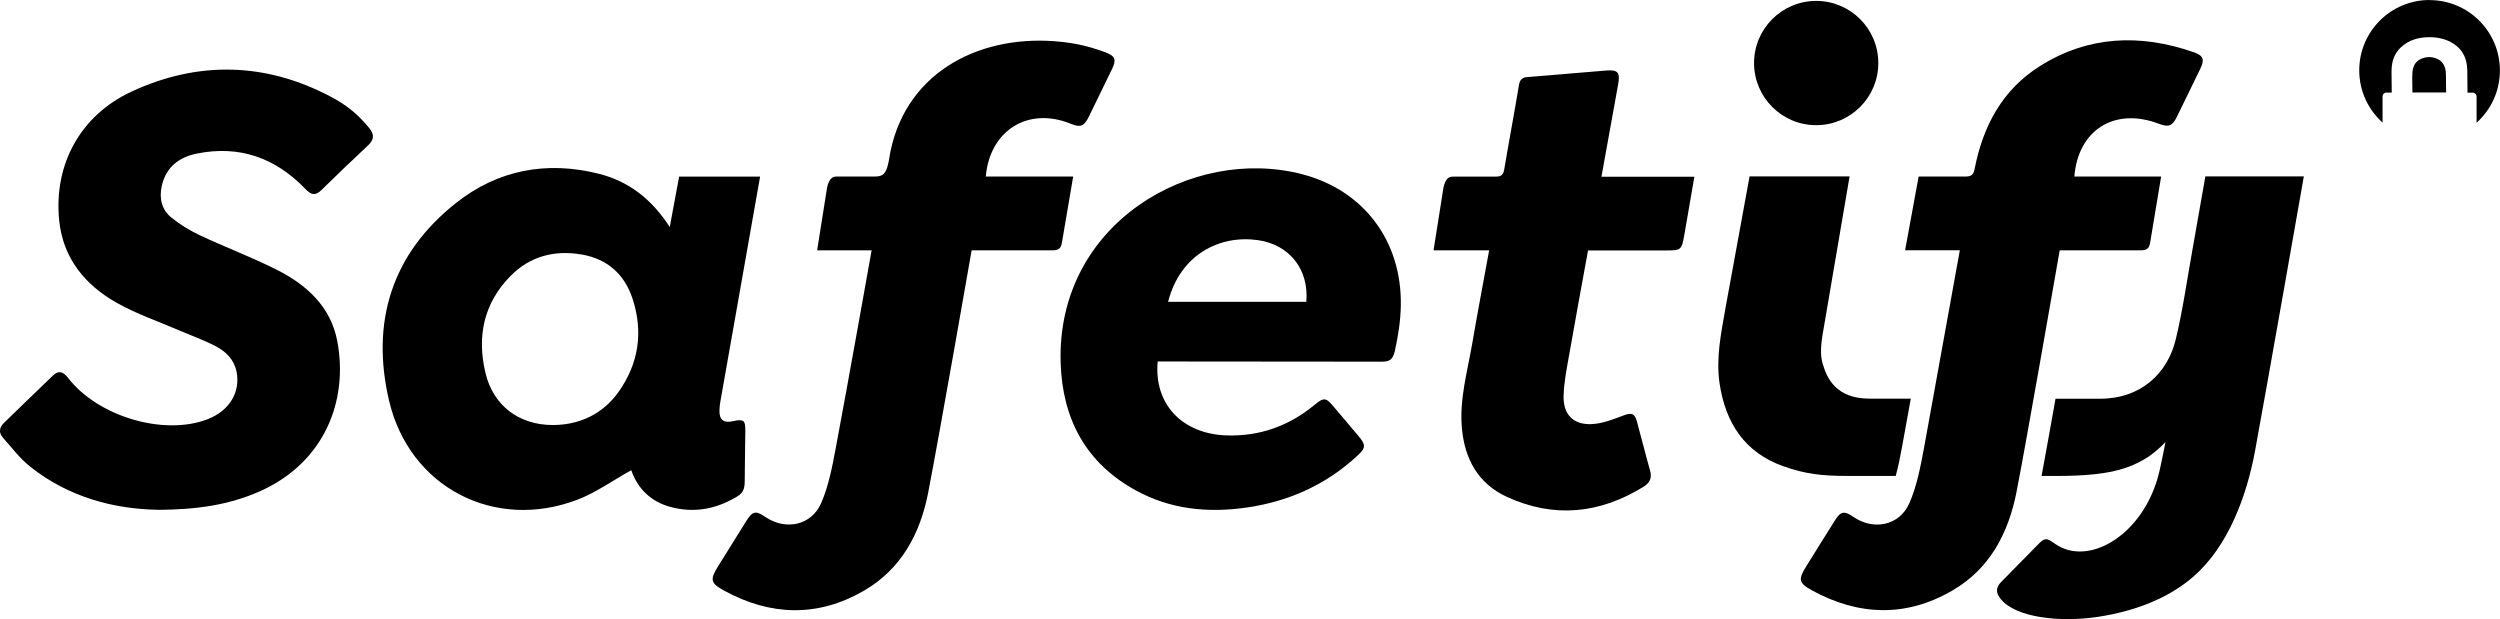 <?xml version="1.0" encoding="UTF-8"?>
<svg id="Layer_2" data-name="Layer 2" xmlns="http://www.w3.org/2000/svg" viewBox="0 0 245.46 60.79">
  <g id="Print_1" data-name="Print 1">
    <g>
      <path d="m61.97,46.17c-1.8,1-3.44,2.19-5.27,2.89-8.14,3.11-16.5-1.2-18.5-9.72-1.81-7.71.26-14.41,6.56-19.4,4.11-3.26,8.9-4.17,14.03-2.88,2.94.74,5.19,2.48,6.97,5.23.33-1.77.62-3.34.92-4.95h7.95c-.45,2.55-3.05,17.27-3.91,22.14-.05.27-.07.54-.08.81-.03.92.4,1.27,1.3,1.07,1.1-.24,1.25-.12,1.24,1.01-.02,1.63-.05,3.26-.06,4.89,0,.91-.27,1.22-.86,1.56-2.02,1.19-4.18,1.57-6.44.95-1.94-.52-3.22-1.82-3.84-3.6Zm-7.68-4.44c2.64,0,4.94-1.12,6.45-3.26,1.98-2.8,2.43-5.89,1.37-9.13-.78-2.4-2.48-3.92-4.99-4.35-2.66-.46-5.08.16-7,2.11-2.64,2.68-3.31,5.96-2.45,9.54.77,3.21,3.32,5.1,6.62,5.09Z"/>
      <path d="m15.46,50.05c-4.12-.07-8.67-1.16-12.53-4.26-1-.8-1.79-1.86-2.65-2.83-.43-.49-.35-.99.11-1.44,1.61-1.55,3.2-3.12,4.82-4.66.58-.55,1.02-.34,1.48.25,2.92,3.79,9.39,5.7,13.67,4.06,2.15-.82,3.26-2.65,2.87-4.65-.25-1.27-1.12-2.07-2.19-2.6-1.13-.57-2.33-1-3.49-1.5-2.02-.87-4.13-1.59-6.04-2.66-3.15-1.76-5.32-4.39-5.7-8.12-.55-5.49,2.08-10.31,7.09-12.64,6.57-3.05,13.18-2.88,19.59.5,1.4.74,2.59,1.63,3.76,3.07.53.65.48,1.14-.11,1.7-1.54,1.45-3.07,2.9-4.58,4.39-.6.59-1.01.48-1.57-.1-2.93-3.06-6.48-4.33-10.67-3.48-1.73.35-3.03,1.32-3.44,3.19-.27,1.23,0,2.34.97,3.11.83.67,1.78,1.25,2.75,1.71,2.51,1.18,5.12,2.16,7.6,3.41,2.93,1.48,5.29,3.63,5.92,7.02,1.1,5.88-1.3,11.94-7.66,14.74-2.95,1.3-6.06,1.78-10,1.8Z"/>
      <path d="m192.42,24.57h-5.37c.45-2.48.88-4.82,1.33-7.24h4.62c.55,0,.77-.18.88-.76.82-4.19,2.71-7.76,6.42-10.09,4.75-2.98,9.83-3.17,15.04-1.37,1.04.36,1.14.74.66,1.71-.75,1.55-1.5,3.1-2.26,4.64-.46.94-.82,1.05-1.78.69-4.4-1.67-7.94.67-8.29,5.18h8.52l-1.07,6.43c-.09.65-.33.82-.98.82h-7.91s-3.32,19.07-4.25,23.77c-.8,4.02-2.63,7.51-6.29,9.63-4.55,2.65-9.21,2.49-13.79-.02-1.32-.72-1.35-1.09-.56-2.35.94-1.51,1.88-3.03,2.83-4.53.55-.88.91-.94,1.77-.35,1.99,1.38,4.54.9,5.52-1.31.73-1.65,1.08-3.5,1.42-5.29l3.54-19.54Z"/>
      <path d="m113.67,35.47c-.4,4.19,2.38,7.12,6.73,7.28,3.25.11,6.12-.91,8.62-2.96.97-.8,1.15-.79,1.97.19.8.95,1.6,1.89,2.4,2.84.72.86.72,1.15-.08,1.89-3.08,2.87-6.75,4.52-10.89,5.12-3.8.55-7.5.19-10.9-1.68-4.92-2.7-7.21-7.02-7.38-12.54-.42-13.68,12.9-21.33,23.73-18.5,6,1.57,9.78,6.52,9.67,12.9-.03,1.49-.25,2.91-.59,4.47-.22.85-.51,1.04-1.35,1.03l-21.95-.02Zm1.02-5.84h13.57c.27-3.18-1.65-5.6-4.73-6.05-3.76-.54-7.65,1.39-8.84,6.05Z"/>
      <path d="m108.6,5.16c-1.61-.6-2.9-.89-4.38-1.05-7.64-.83-15.11,2.69-16.79,10.75-.16.78-.23,1.91-.76,2.29-.2.14-.46.18-.75.18-.55,0-3.75,0-3.75,0-.29,0-.42.08-.5.15-.23.18-.37.52-.46.91l-.98,6.19h5.35s-2.35,13.2-3.54,19.51c-.34,1.8-.69,3.64-1.41,5.3-.97,2.22-3.51,2.72-5.51,1.35-.91-.62-1.24-.56-1.83.39-.93,1.48-1.85,2.97-2.78,4.46-.81,1.3-.78,1.66.6,2.41,4.56,2.48,9.19,2.62,13.71,0,3.66-2.12,5.53-5.6,6.31-9.62,1.18-6.1,4.27-23.8,4.27-23.8h7.87c.61,0,.89-.11,1-.79,0,0,.94-5.5,1.1-6.46h-8.58c.39-4.53,4.16-6.87,8.31-5.19,1.01.41,1.33.28,1.83-.73.76-1.54,1.51-3.09,2.26-4.64.43-.88.31-1.27-.59-1.6Z"/>
      <path d="m157.24,17.33c.55-3.07,1.1-6.1,1.64-9.07.2-1.12-.02-1.42-1.12-1.34-2.59.2-5.17.45-7.76.64-.61.04-.79.31-.88.88-.45,2.74-.97,5.46-1.43,8.2-.08.47-.26.69-.76.7h-4.24c-.29,0-.42.08-.5.14-.23.18-.37.52-.46.91l-.98,6.19h5.46c-.58,3.17-1.16,6.23-1.68,9.26-.47,2.7-1.24,5.36-1,8.15.26,3.04,1.58,5.49,4.41,6.79,4.63,2.13,9.15,1.67,13.46-1.01.55-.34.82-.83.62-1.53-.46-1.62-.86-3.26-1.31-4.89-.22-.8-.57-.84-1.33-.55-1,.38-2.05.79-3.09.84-1.83.09-2.83-.96-2.77-2.8.04-1.29.29-2.57.52-3.85.6-3.44,1.24-6.88,1.88-10.4h7.54c1.63,0,1.64,0,1.93-1.62l.97-5.62h-9.12Z"/>
      <path d="m181.43,46.73h4.7c.27-.98.46-2,.65-3.01l.83-4.58h-4.05c-3.34,0-4.21-2.06-4.62-3.49-.24-.85-.14-1.82-.01-2.68l2.67-15.65h-9.82l-2.36,12.9c-.43,2.47-.96,4.92-.58,7.46.58,3.85,2.47,6.75,6.23,8.09,2.19.78,3.81.96,6.37.96Z"/>
      <path d="m216.53,17.33c-.42,2.41-.84,4.81-1.27,7.21-.53,2.94-.94,5.9-1.64,8.8-.79,3.28-3.38,5.81-7.45,5.81h-4.35c-.51,2.86-1,5.6-1.37,7.58h1.49c4.97,0,7.12-.66,9.04-1.91.6-.43,1.15-.9,1.64-1.42-.3,1.39-.48,2.55-.81,3.67-1.7,5.64-6.83,8.54-10.01,6.34-.71-.47-.93-.72-1.55-.1-1.26,1.26-2.49,2.55-3.75,3.81-.58.58-.55,1.12-.03,1.73,1.52,1.82,5.87,2.27,9.54,1.71,3.35-.51,6.77-1.7,9.35-3.95,3.44-2.99,5.24-7.96,6.05-12.34,1.37-7.48,4.52-25.4,4.79-26.95h-9.68Z"/>
      <circle cx="178.32" cy="6.19" r="6.1"/>
      <path d="m238.55,0c-3.82,0-6.91,3.09-6.91,6.91,0,2.04.89,3.86,2.29,5.13v-2.58c0-.2.16-.37.37-.37h0s.53,0,.53,0l-.02-1.98c0-.73.08-1.71.97-2.51.74-.67,1.7-.94,2.69-.95,1-.01,2,.24,2.76.89.91.78,1.01,1.76,1.02,2.49l.02,2.07h.52s0,0,0,0c.2,0,.37.17.37.37h0s0,2.58,0,2.58c1.4-1.26,2.29-3.09,2.29-5.13,0-3.82-3.09-6.91-6.91-6.91Z"/>
      <path d="m236.85,7.46c0-.43.03-1.02.47-1.43.28-.25.73-.42,1.16-.43.43,0,.89.16,1.17.4.46.41.5.99.5,1.42l.02,1.66h-3.31s-.02-1.62-.02-1.62Z"/>
    </g>
  </g>
</svg>